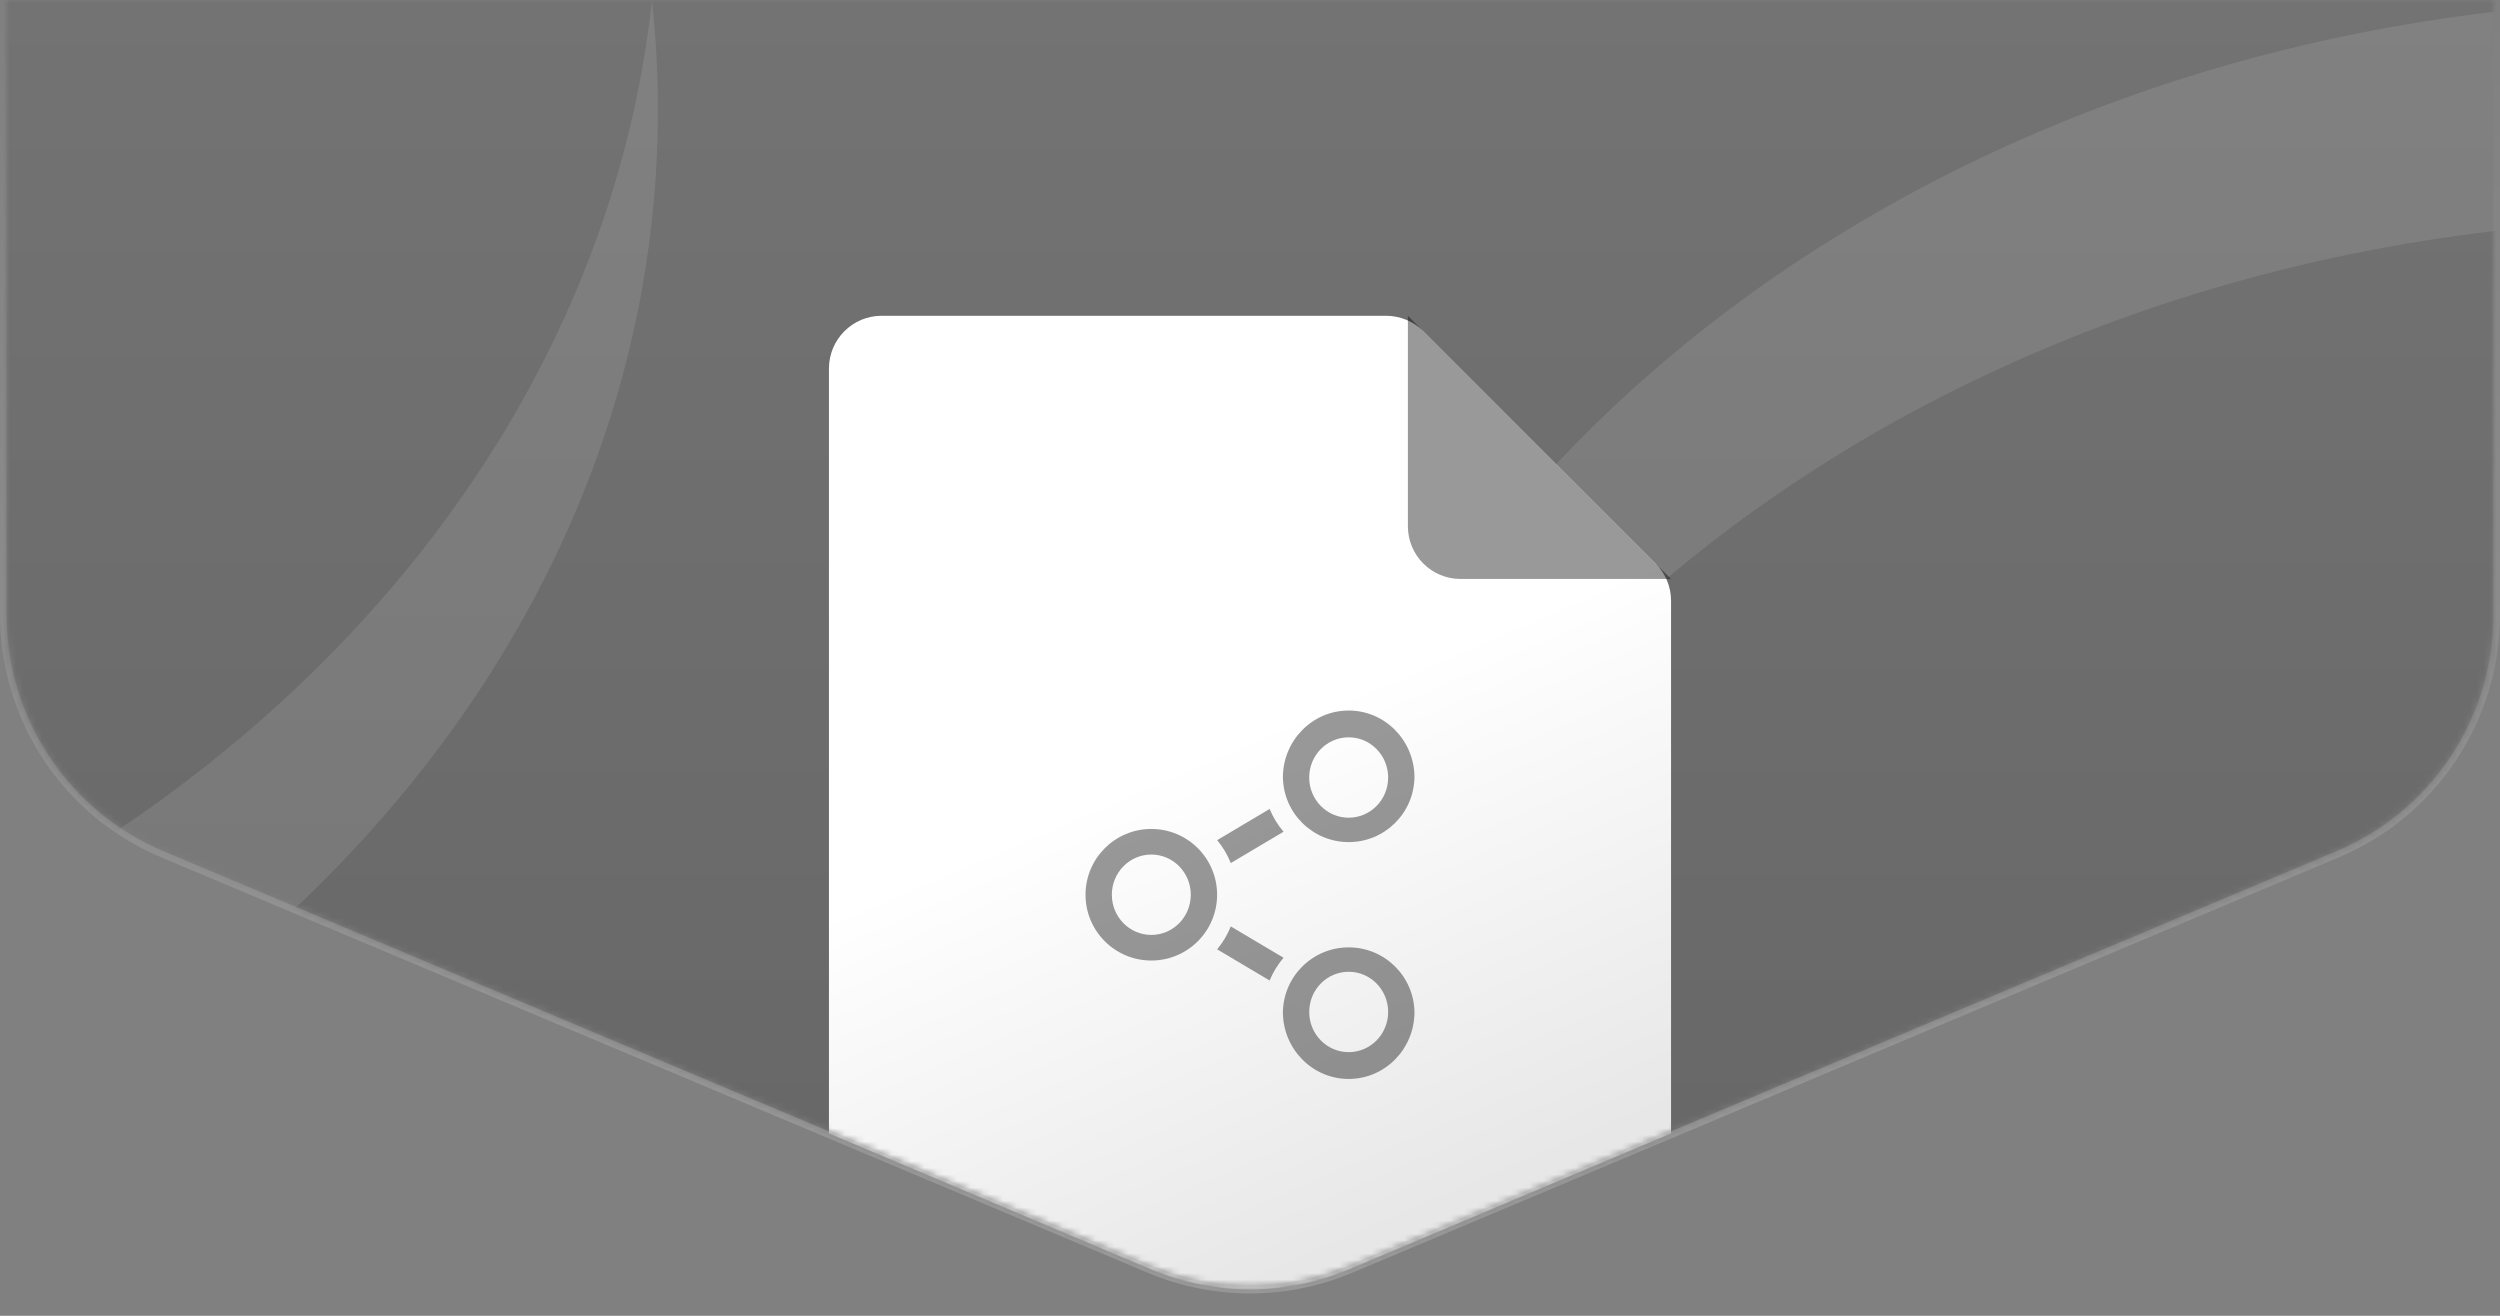 <svg width="380" height="200" viewBox="0 0 380 200" fill="none" xmlns="http://www.w3.org/2000/svg">
<rect x="0" y="0" width="380" height="200" fill="#808080" stroke="none"/>
<mask id="mask0_5167_31174" style="mask-type:alpha" maskUnits="userSpaceOnUse" x="1" y="0" width="378" height="196">
<path fill-rule="evenodd" clip-rule="evenodd" d="M379 0V93.441C379 109.132 369.596 123.296 355.134 129.385L205.134 192.543C195.456 196.618 184.544 196.618 174.866 192.543L24.866 129.385C10.404 123.296 1 109.132 1 93.441V0H379Z" fill="black"/>
</mask>
<g mask="url(#mask0_5167_31174)">
<path d="M380 -1V93.441C380 109.535 370.355 124.061 355.522 130.306L205.522 193.464C195.596 197.644 184.404 197.644 174.478 193.464L24.478 130.306C9.645 124.061 0 109.535 0 93.441V-1H380Z" fill="url(#paint0_linear_5167_31174)"/>
<path d="M629.103 200C629.697 194.511 630 188.951 630 183.333C630 82.081 531.503 0 410 0C288.497 0 190 82.081 190 183.333C190 188.951 190.303 194.511 190.897 200C201.001 106.558 295.239 33.333 410 33.333C524.761 33.333 618.999 106.558 629.103 200Z" fill="white" fill-opacity="0.1"/>
<path d="M99.103 0C99.697 5.489 100 11.049 100 16.667C100 117.919 1.503 200 -120 200C-241.503 200 -340 117.919 -340 16.667C-340 11.049 -339.697 5.489 -339.103 0C-328.999 93.442 -234.761 166.667 -120 166.667C-5.239 166.667 88.999 93.442 99.103 0Z" fill="white" fill-opacity="0.1"/>
<path d="M254 172.304V91.314C254 89.192 253.157 87.157 251.657 85.657L216.343 50.343C214.843 48.843 212.808 48 210.686 48H134C129.582 48 126 51.592 126 56.022V172.305L174.866 192.935C184.544 197.022 195.456 197.022 205.134 192.935L254 172.304Z" fill="url(#paint1_linear_5167_31174)"/>
<path d="M214 80V48L254 88H222C217.582 88 214 84.418 214 80Z" fill="black" fill-opacity="0.4"/>
<path fill-rule="evenodd" clip-rule="evenodd" d="M215 118.09C214.951 123.571 210.493 128 205 128C199.507 128 195.049 123.571 195 118.09C195.049 112.509 199.507 108 205 108C210.493 108 214.951 112.509 215 118.09ZM205 124.291C208.314 124.291 211 121.556 211 118.182C211 114.808 208.314 112.073 205 112.073C201.686 112.073 199 114.808 199 118.182C199 121.556 201.686 124.291 205 124.291Z" fill="black" fill-opacity="0.4"/>
<path d="M192.981 122.963L185.006 127.7C185.867 128.737 186.571 129.911 187.079 131.184L195.096 126.422C194.222 125.394 193.504 124.229 192.981 122.963Z" fill="black" fill-opacity="0.4"/>
<path fill-rule="evenodd" clip-rule="evenodd" d="M185 136C185 130.477 180.523 126 175 126C169.477 126 165 130.477 165 136C165 141.523 169.477 146 175 146C180.523 146 185 141.523 185 136ZM181 136C181 139.374 178.314 142.109 175 142.109C171.686 142.109 169 139.374 169 136C169 132.626 171.686 129.891 175 129.891C178.314 129.891 181 132.626 181 136Z" fill="black" fill-opacity="0.4"/>
<path d="M185.006 144.3C185.867 143.263 186.571 142.089 187.079 140.816L195.096 145.578C194.222 146.606 193.504 147.771 192.981 149.037L185.006 144.3Z" fill="black" fill-opacity="0.4"/>
<path fill-rule="evenodd" clip-rule="evenodd" d="M215 153.91C214.951 159.491 210.493 164 205 164C199.507 164 195.049 159.491 195 153.91C195.049 148.429 199.507 144 205 144C210.493 144 214.951 148.429 215 153.91ZM205 159.927C208.314 159.927 211 157.192 211 153.818C211 150.444 208.314 147.709 205 147.709C201.686 147.709 199 150.444 199 153.818C199 157.192 201.686 159.927 205 159.927Z" fill="black" fill-opacity="0.4"/>
</g>
<path d="M379.5 -0.5V93.441C379.5 109.334 369.975 123.678 355.328 129.846L205.328 193.003C195.526 197.131 184.474 197.131 174.672 193.003L24.672 129.846C10.025 123.678 0.5 109.334 0.5 93.441V-0.5H379.5Z" stroke="url(#paint2_linear_5167_31174)"/>
<defs>
<linearGradient id="paint0_linear_5167_31174" x1="190" y1="-1" x2="190" y2="200" gradientUnits="userSpaceOnUse">
<stop stop-opacity="0.1"/>
<stop offset="1" stop-opacity="0.2"/>
</linearGradient>
<linearGradient id="paint1_linear_5167_31174" x1="126" y1="48" x2="190" y2="196" gradientUnits="userSpaceOnUse">
<stop offset="0.519" stop-color="white"/>
<stop offset="1" stop-color="#E7E7E7"/>
</linearGradient>
<linearGradient id="paint2_linear_5167_31174" x1="190" y1="-1" x2="190" y2="200" gradientUnits="userSpaceOnUse">
<stop stop-color="white" stop-opacity="0"/>
<stop offset="1" stop-color="white" stop-opacity="0.2"/>
</linearGradient>
</defs>
</svg>
